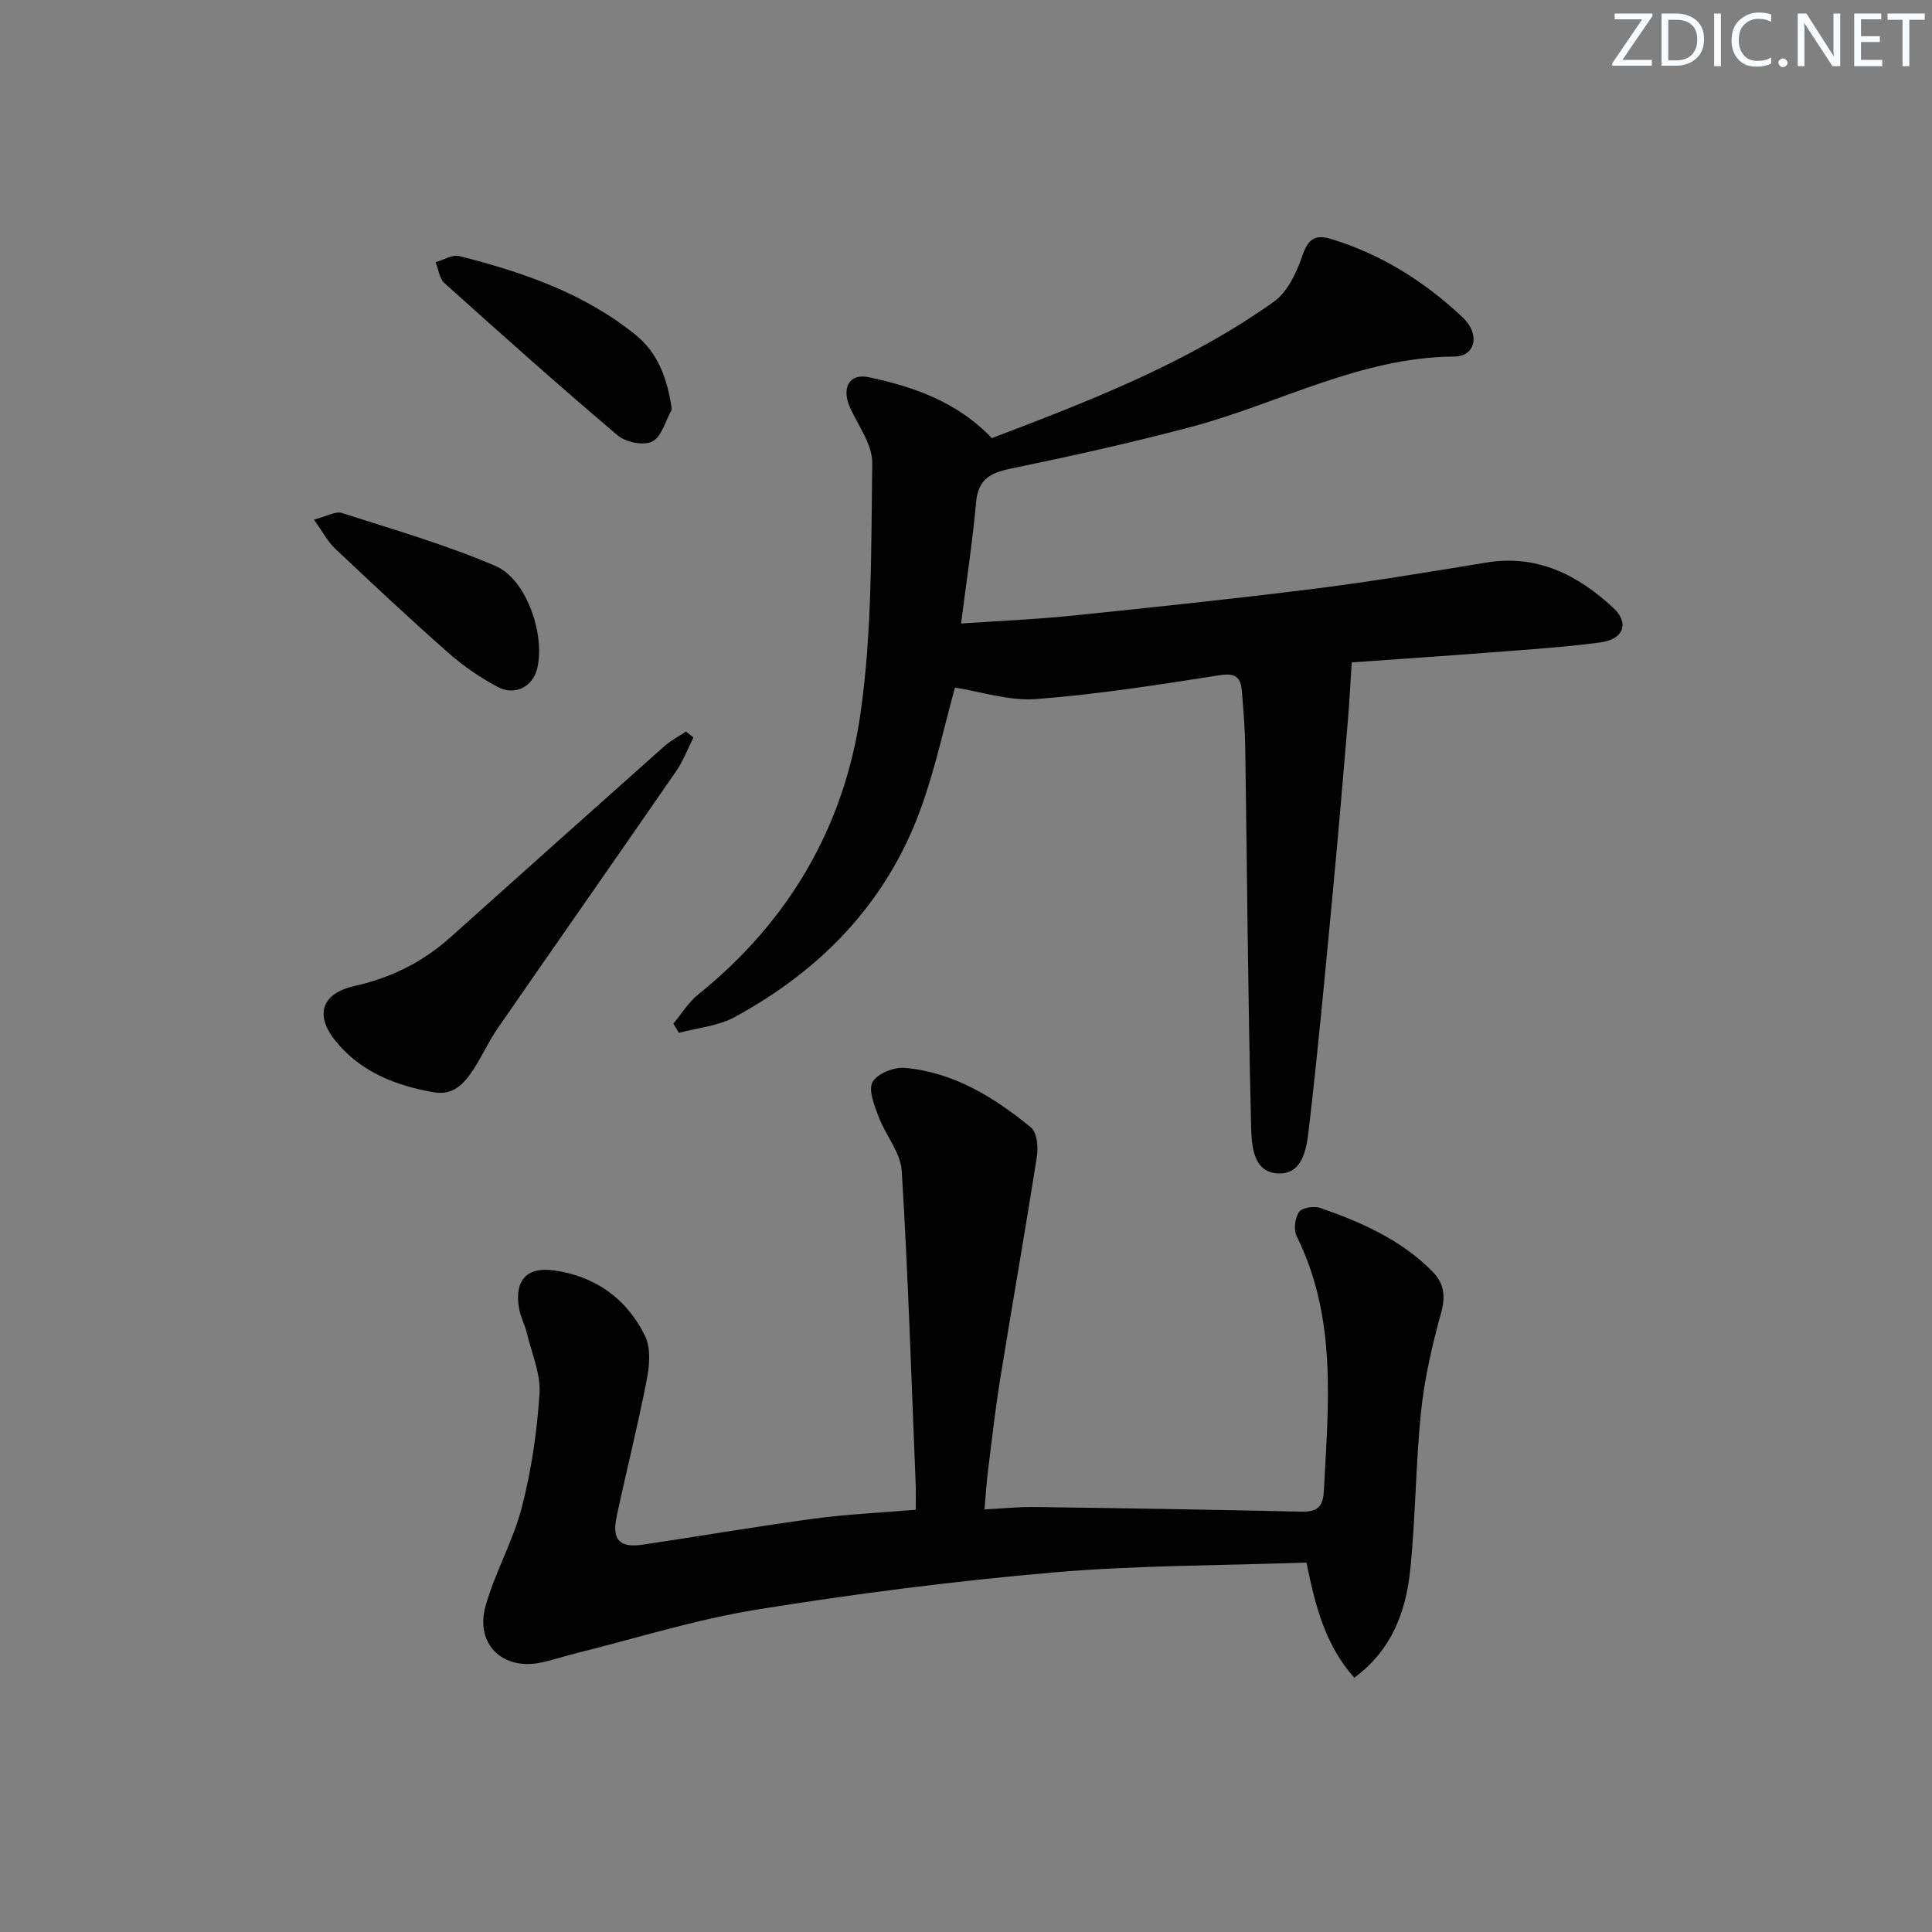 <svg enable-background="new 0 0 400 400" viewBox="0 0 400 400" xmlns="http://www.w3.org/2000/svg"><rect x="0" y="0" width="400" height="400" fill="#808080" stroke="none"/><g fill="#fafbfc"><path d="m342.2 3.2-6.3 9.2h6.1v1.2h-8.2v-.5l6.2-9.1h-5.7v-1.2h7.8v.4z"/><path d="m344 13.7v-10.9h3.1c1.6 0 3 .5 4.1 1.4 1.1 1 1.6 2.2 1.6 3.9s-.5 3-1.6 4-2.5 1.5-4.2 1.5h-3zm1.4-9.6v8.4h1.6c1.4 0 2.5-.4 3.2-1.1.8-.8 1.2-1.8 1.2-3.2s-.4-2.4-1.2-3.1-1.8-1-3.1-1z"/><path d="m356.3 2.8v10.9h-1.4v-10.9z"/><path d="m366.6 13.2c-.8.4-1.8.6-3 .6-1.6 0-2.8-.5-3.7-1.5s-1.4-2.3-1.4-3.9c0-1.7.5-3.2 1.6-4.2s2.4-1.6 4-1.6c1 0 1.9.1 2.6.4v1.5c-.8-.4-1.6-.6-2.6-.6-1.2 0-2.2.4-3 1.2s-1.1 1.9-1.1 3.3c0 1.3.4 2.3 1.1 3.1s1.6 1.1 2.8 1.1c1.1 0 2-.2 2.8-.7v1.3z"/><path d="m368.2 13c0-.3.1-.5.3-.6.2-.2.4-.3.6-.3.3 0 .5.1.7.3s.3.4.3.6-.1.5-.3.6c-.2.2-.4.3-.7.3s-.5-.1-.6-.3c-.2-.2-.3-.4-.3-.6z"/><path d="m381.1 13.7h-1.7l-5.5-8.4c-.2-.2-.3-.5-.4-.7 0 .2.1.8.1 1.5v7.6h-1.4v-10.9h1.8l5.3 8.3c.3.4.4.6.4.8 0-.3-.1-.8-.1-1.6v-7.5h1.4v10.9z"/><path d="m389.7 13.7h-5.8v-10.9h5.6v1.2h-4.2v3.5h3.9v1.2h-3.9v3.7h4.4z"/><path d="m398.4 4.1h-3.1v9.6h-1.4v-9.6h-3.1v-1.3h7.7v1.3z"/></g><path d="m197.71 142.36c-2.13 7.65-4.03 16.75-7.19 25.38-7.08 19.28-20.62 33.17-38.46 42.86-3.41 1.85-7.64 2.2-11.49 3.24-.39-.63-.77-1.27-1.16-1.9 1.7-2.03 3.11-4.41 5.14-6.04 18.77-15.09 30.27-34.78 33.62-58.27 2.42-17.02 2.18-34.47 2.42-51.73.05-3.77-2.8-7.64-4.53-11.36-1.9-4.08-.35-7.34 3.83-6.44 9.22 1.98 18.15 4.99 25.47 12.61 19.89-7.57 40.36-15.44 58.38-28.24 2.8-1.99 4.68-5.96 5.85-9.4 1.19-3.49 2.56-4.65 6.08-3.57 10.39 3.18 19.34 8.85 27.16 16.21 3.68 3.47 2.67 8.08-1.73 8.11-19.55.13-36.43 9.79-54.64 14.61-12.33 3.26-24.79 6.03-37.28 8.61-4.23.87-6.67 2.26-7.09 6.94-.73 8.09-1.97 16.14-3.11 25.11 7.8-.53 15.34-.84 22.84-1.61 16.84-1.73 33.68-3.5 50.48-5.61 11.86-1.49 23.66-3.47 35.46-5.4 10.51-1.73 18.87 2.56 26.2 9.33 3.45 3.19 2.22 6.57-2.63 7.21-7.4.98-14.88 1.46-22.33 2.04-10.08.78-20.18 1.45-29.14 2.09-.28 4.28-.47 8.14-.79 11.98-.97 11.42-1.92 22.83-3 34.24-1.57 16.52-3.07 33.04-4.99 49.52-.49 4.22-1.01 10.51-6.71 10.05-5.44-.44-5.26-6.85-5.37-10.97-.63-25.8-.8-51.6-1.19-77.41-.06-3.82-.39-7.63-.69-11.44-.22-2.8-1.27-3.84-4.56-3.32-12.63 1.97-25.29 3.97-38.02 4.94-5.63.44-11.44-1.54-16.83-2.37z" fill="#010102"/><path d="m270.49 323.51c-17.67.63-35.17.55-52.54 2.06-20.49 1.78-40.95 4.4-61.26 7.68-12.71 2.05-25.12 5.99-37.66 9.1-2.41.6-4.76 1.42-7.19 1.9-7.86 1.57-13.5-3.93-11.31-11.74 1.95-6.97 5.71-13.45 7.51-20.44 1.98-7.66 3.15-15.64 3.66-23.54.26-4.1-1.61-8.35-2.62-12.51-.43-1.76-1.33-3.43-1.63-5.21-.94-5.61 1.5-8.55 7.11-7.8 8.62 1.15 15.23 5.86 19.01 13.63 1.22 2.51.9 6.15.32 9.09-1.84 9.44-4.19 18.78-6.21 28.18-1.05 4.9.57 6.62 5.43 5.89 11.82-1.76 23.6-3.78 35.44-5.38 6.73-.91 13.55-1.21 21.04-1.84 0-1.76.06-3.54-.01-5.32-.88-21.6-1.56-43.22-2.88-64.8-.23-3.83-3.35-7.42-4.79-11.25-.87-2.32-2.17-5.5-1.26-7.18.95-1.74 4.44-3.14 6.67-2.94 10.11.9 18.49 6.08 26.12 12.33 1.23 1.01 1.55 3.98 1.26 5.88-2.41 15.39-5.12 30.74-7.61 46.12-1.01 6.22-1.72 12.5-2.5 18.76-.32 2.6-.49 5.21-.77 8.33 3.77-.19 7.04-.54 10.3-.5 18.31.25 36.62.53 54.93.96 3.21.08 4.83-.5 5.03-4.17.94-17.92 2.8-35.89-5.62-52.85-.66-1.34-.36-3.8.51-5.04.63-.9 3.14-1.26 4.44-.8 8.52 2.98 16.74 6.59 23.21 13.2 2.45 2.5 2.67 5.15 1.71 8.64-1.84 6.66-3.41 13.5-4.12 20.36-1.13 10.91-1.11 21.93-2.25 32.83-.9 8.55-3.79 16.48-11.57 22.21-5.92-6.65-8.03-14.59-9.9-23.84z" fill="#010102"/><path d="m143.57 152.69c-1.18 2.33-2.1 4.83-3.57 6.96-12.28 17.79-24.69 35.5-36.98 53.28-1.89 2.73-3.24 5.82-5.07 8.59-1.87 2.84-4.11 5.33-8.1 4.63-7.89-1.37-15.1-4.17-20.31-10.55-4.5-5.5-2.93-9.95 3.94-11.48 7.46-1.67 14.04-4.93 19.74-10.03 14.75-13.21 29.51-26.41 44.3-39.57 1.35-1.2 3-2.05 4.51-3.06.51.4 1.03.81 1.54 1.23z" fill="#010102"/><path d="m139.09 84.77c-1.29 2.31-2.06 5.59-4.02 6.63-1.74.92-5.5.18-7.17-1.24-12.15-10.29-24.03-20.9-35.88-31.55-1.06-.95-1.24-2.87-1.83-4.33 1.66-.46 3.5-1.63 4.95-1.26 13.07 3.33 25.78 7.66 36.46 16.32 4.51 3.66 6.57 8.82 7.49 15.43z" fill="#010102"/><path d="m65 107.57c2.72-.69 4.5-1.78 5.79-1.36 10.68 3.43 21.51 6.56 31.8 10.97 6.49 2.78 10.34 14.39 8.61 21.3-.92 3.66-4.56 5.64-8.12 3.76-3.63-1.92-7.12-4.32-10.21-7.04-7.99-7.04-15.76-14.33-23.5-21.63-1.5-1.41-2.49-3.36-4.37-6z" fill="#010102"/></svg>